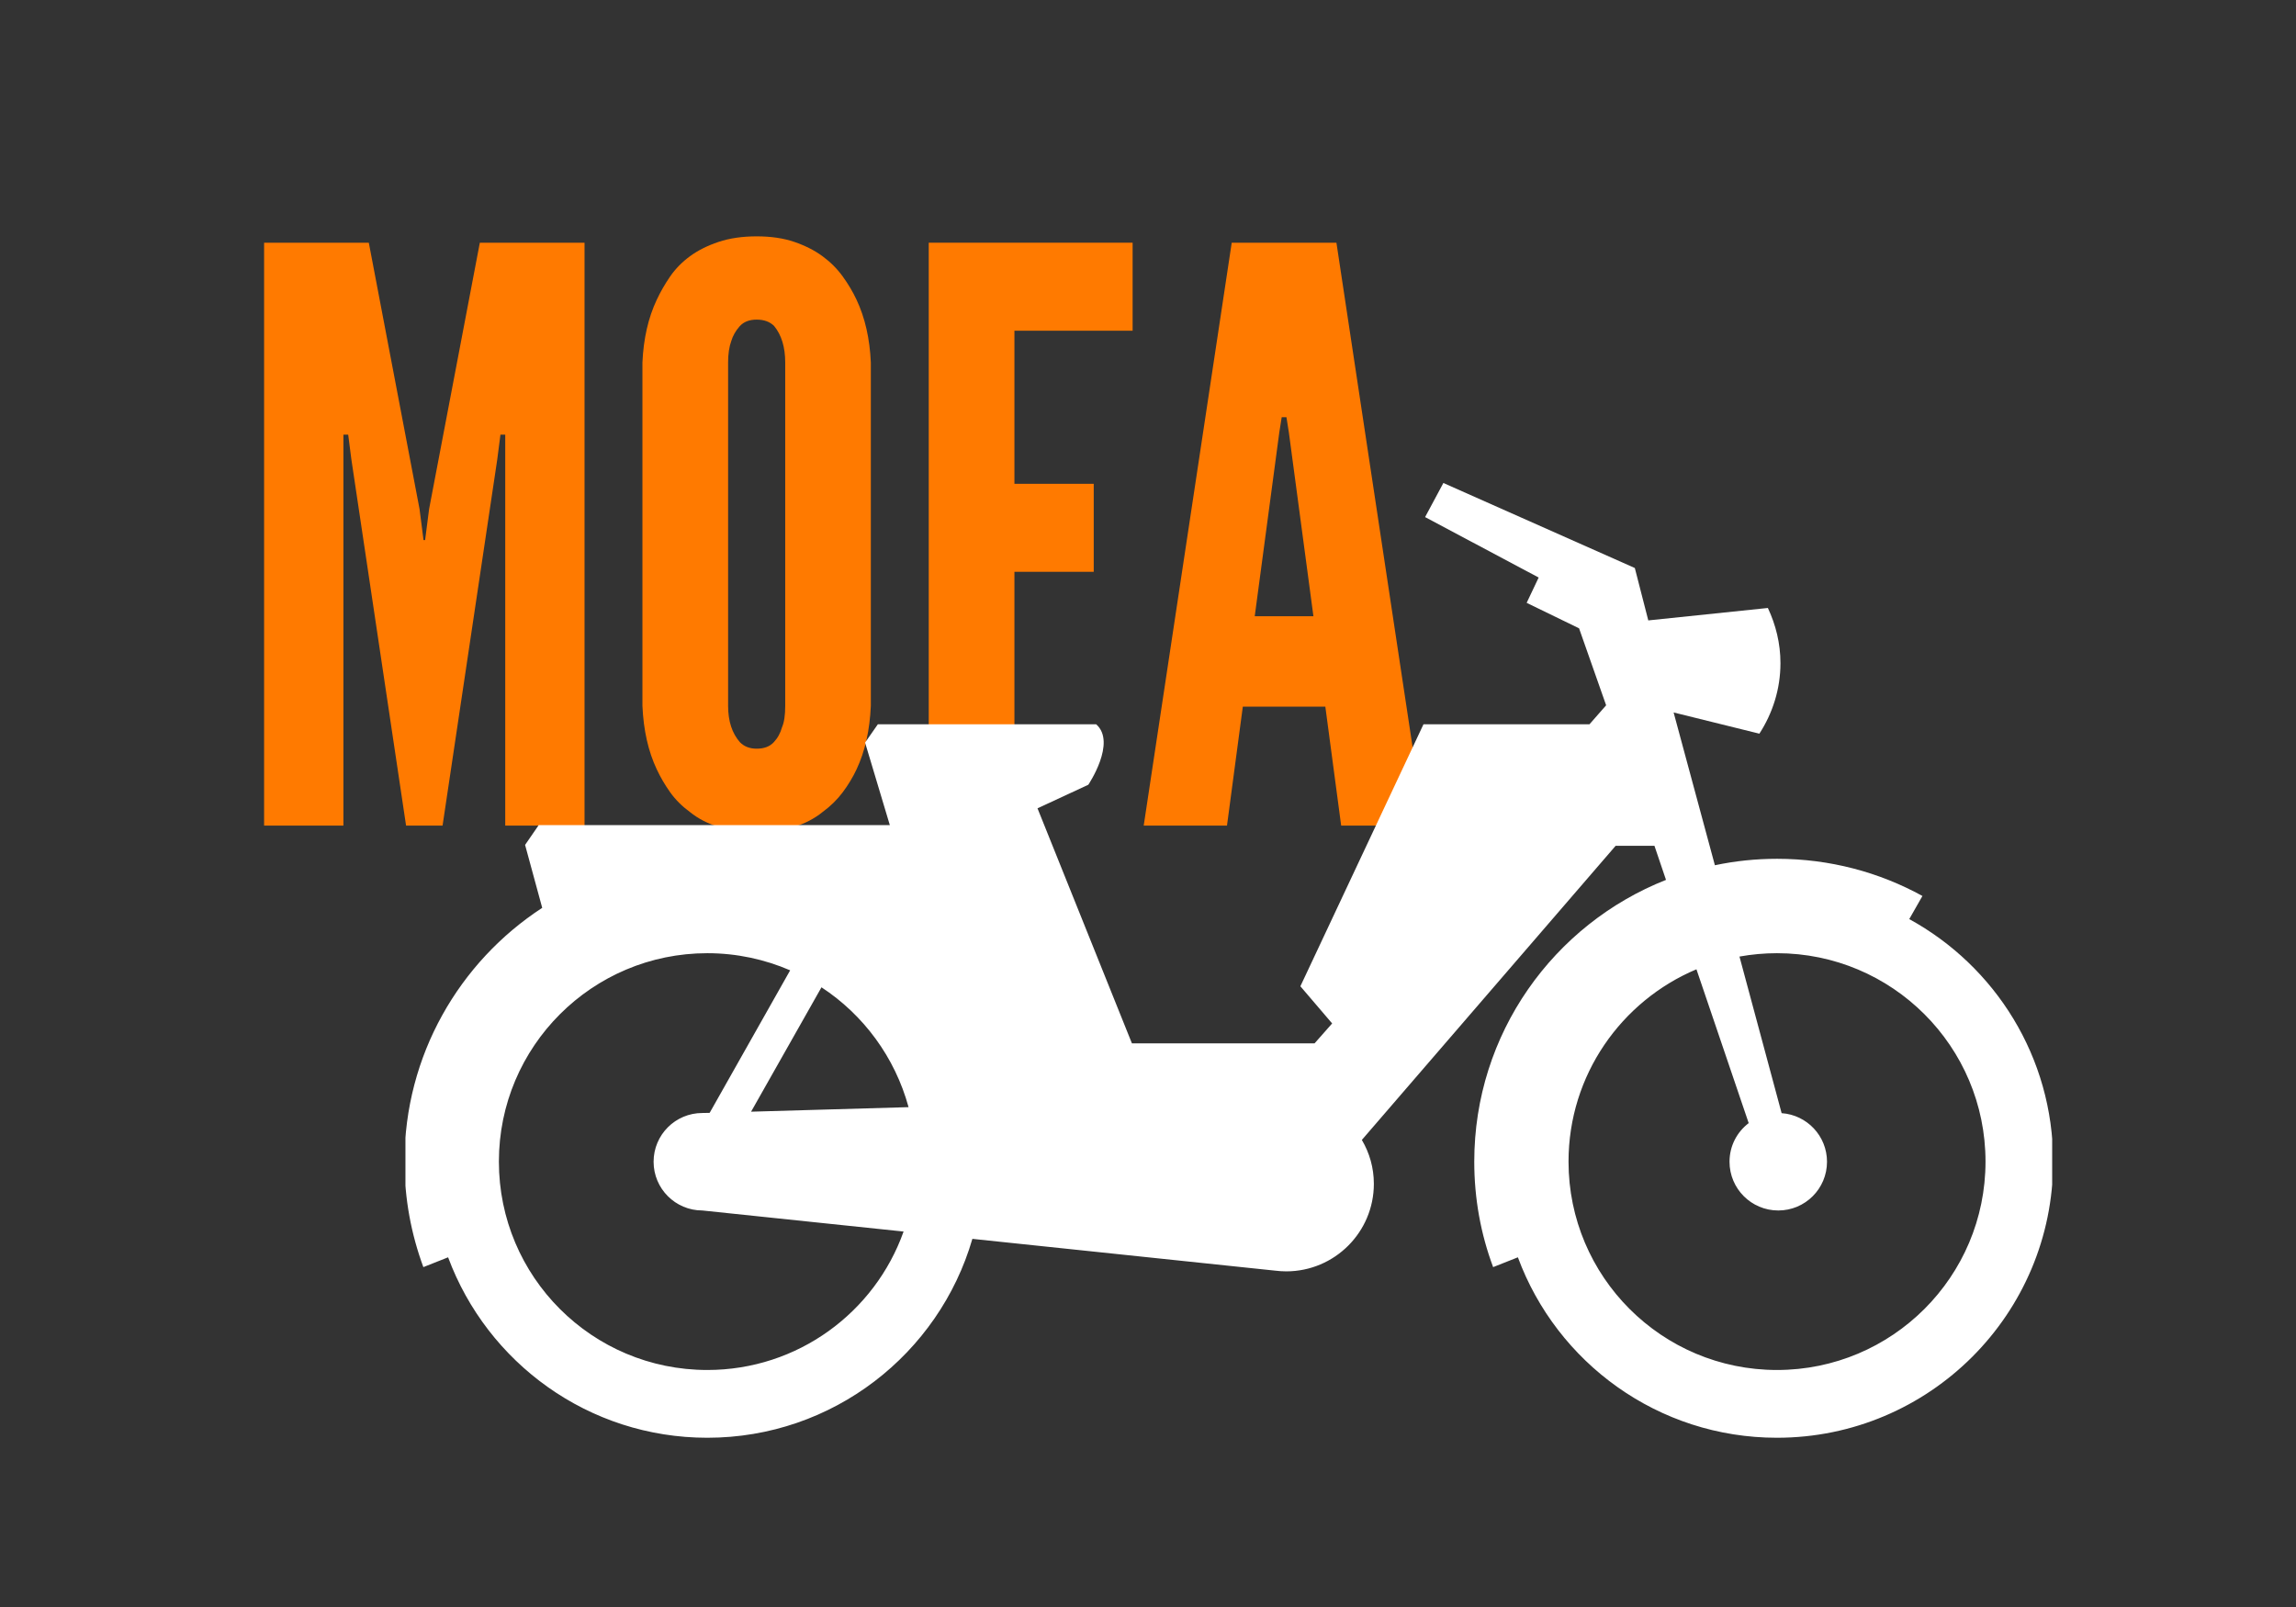 <svg xmlns="http://www.w3.org/2000/svg" xmlns:xlink="http://www.w3.org/1999/xlink" width="1000" zoomAndPan="magnify" viewBox="0 0 750 525" height="700" preserveAspectRatio="xMidYMid meet"><rect x="0" y="0" width="750" height="525" fill="#333333" stroke="none"/><defs><g></g><clipPath id="bebff3f0c8"><rect x="0" width="395" y="0" height="312"></rect></clipPath><clipPath id="7643dcbcfa"><path d="M 132.125 154.684 L 670.352 154.684 L 670.352 472.828 L 132.125 472.828 Z M 132.125 154.684 " clip-rule="nonzero"></path></clipPath><clipPath id="35856ee168"><path d="M 0.441 3 L 538.352 3 L 538.352 316 L 0.441 316 Z M 0.441 3 " clip-rule="nonzero"></path></clipPath><clipPath id="2f281acafa"><rect x="0" width="539" y="0" height="319"></rect></clipPath></defs><g transform="matrix(1, 0, 0, 1, 75, 27)"><g clip-path="url(#bebff3f0c8)"><g fill="#ff7a00" fill-opacity="1"><g transform="translate(0.911, 242.715)"><g><path d="M 56.734 0 L 68.656 0 L 86.531 -119.688 L 87.562 -127.719 L 89.125 -127.719 L 89.125 0 L 115.031 0 L 115.031 -190.422 L 80.828 -190.422 L 64.25 -103.375 L 62.953 -93.266 L 62.438 -93.266 L 61.141 -103.375 L 44.562 -190.422 L 10.359 -190.422 L 10.359 0 L 36.266 0 L 36.266 -127.719 L 37.828 -127.719 L 38.859 -119.688 Z M 56.734 0 "></path></g></g></g><g fill="#ff7a00" fill-opacity="1"><g transform="translate(126.307, 242.715)"><g><path d="M 83.156 -39.125 L 83.156 -151.297 C 82.812 -159.066 81.258 -165.891 78.5 -171.766 C 77.289 -174.359 75.781 -176.906 73.969 -179.406 C 72.156 -181.914 69.953 -184.117 67.359 -186.016 C 64.766 -187.922 61.695 -189.477 58.156 -190.688 C 54.625 -191.895 50.523 -192.5 45.859 -192.5 C 41.191 -192.5 37.047 -191.895 33.422 -190.688 C 29.797 -189.477 26.688 -187.922 24.094 -186.016 C 21.5 -184.117 19.336 -181.914 17.609 -179.406 C 15.891 -176.906 14.426 -174.359 13.219 -171.766 C 10.445 -165.891 8.891 -159.066 8.547 -151.297 L 8.547 -39.125 C 8.891 -31.176 10.445 -24.266 13.219 -18.391 C 14.426 -15.805 15.891 -13.301 17.609 -10.875 C 19.336 -8.457 21.5 -6.301 24.094 -4.406 C 29.445 -0.082 36.703 2.078 45.859 2.078 C 54.836 2.078 62.004 -0.082 67.359 -4.406 C 69.953 -6.301 72.156 -8.457 73.969 -10.875 C 75.781 -13.301 77.289 -15.805 78.5 -18.391 C 81.258 -24.266 82.812 -31.176 83.156 -39.125 Z M 55.188 -151.297 L 55.188 -39.125 C 55.188 -36.008 54.836 -33.676 54.141 -32.125 C 53.629 -30.227 52.723 -28.586 51.422 -27.203 C 50.129 -25.816 48.273 -25.125 45.859 -25.125 C 43.609 -25.125 41.797 -25.816 40.422 -27.203 C 37.828 -30.141 36.531 -34.113 36.531 -39.125 L 36.531 -151.297 C 36.531 -154.066 36.875 -156.398 37.562 -158.297 C 38.082 -160.023 38.988 -161.625 40.281 -163.094 C 41.582 -164.562 43.441 -165.297 45.859 -165.297 C 48.273 -165.297 50.176 -164.602 51.562 -163.219 C 53.977 -160.281 55.188 -156.305 55.188 -151.297 Z M 55.188 -151.297 "></path></g></g></g><g fill="#ff7a00" fill-opacity="1"><g transform="translate(218.022, 242.715)"><g><path d="M 76.953 -161.672 L 76.953 -190.422 L 10.359 -190.422 L 10.359 0 L 38.344 0 L 38.344 -82.906 L 64.25 -82.906 L 64.25 -111.656 L 38.344 -111.656 L 38.344 -161.672 Z M 76.953 -161.672 "></path></g></g></g><g fill="#ff7a00" fill-opacity="1"><g transform="translate(296.005, 242.715)"><g><path d="M 2.594 0 L 29.797 0 L 34.969 -38.859 L 61.922 -38.859 L 67.094 0 L 94.297 0 L 65.547 -190.422 L 31.344 -190.422 Z M 50 -128.5 L 58.031 -68.391 L 38.859 -68.391 L 46.891 -128.5 L 47.672 -133.422 L 49.219 -133.422 Z M 50 -128.5 "></path></g></g></g></g></g><g clip-path="url(#7643dcbcfa)"><g transform="matrix(1, 0, 0, 1, 132, 154)"><g clip-path="url(#2f281acafa)"><g clip-path="url(#35856ee168)"><path fill="#ffffff" d="M 99.047 293.57 C 128.594 293.57 153.789 274.734 163.16 248.34 L 97.422 241.457 C 88.625 241.457 81.5 234.332 81.5 225.535 C 81.5 216.738 88.625 209.613 97.422 209.613 L 99.812 209.566 L 126.109 163 C 117.789 159.414 108.656 157.406 99.047 157.406 C 61.469 157.406 30.965 187.859 30.965 225.488 C 30.965 263.113 61.418 293.57 99.047 293.57 Z M 164.785 207.703 C 160.34 191.398 150.062 177.535 136.34 168.547 L 113.344 209.184 Z M 380.367 225.488 C 380.367 263.113 410.867 293.57 448.449 293.57 C 486.074 293.57 516.578 263.113 516.578 225.488 C 516.578 187.859 486.074 157.406 448.449 157.406 C 444.289 157.406 440.176 157.789 436.207 158.504 L 449.977 209.664 C 458.25 210.234 464.801 217.121 464.801 225.535 C 464.801 234.332 457.676 241.457 448.879 241.457 C 440.082 241.457 432.957 234.332 432.957 225.535 C 432.957 220.371 435.395 215.832 439.219 212.914 L 422.152 162.664 C 397.625 172.992 380.367 197.23 380.367 225.488 Z M 45.117 142.586 L 39.523 122.027 L 43.969 115.57 L 158.668 115.57 L 150.586 88.605 L 154.746 82.629 L 226.078 82.629 C 232.82 88.559 223.5 102.375 223.5 102.375 L 206.906 110.074 L 237.746 186.855 L 297.414 186.855 L 303.152 180.355 C 303.152 180.355 292.777 168.211 292.777 168.211 L 332.984 82.629 L 387.203 82.629 L 392.652 76.414 L 383.809 51.266 L 366.691 42.945 L 370.613 34.676 L 333.512 14.93 L 339.488 3.789 L 402.023 31.566 L 406.422 48.684 L 445.484 44.621 C 448.066 50.117 449.594 56.191 449.594 62.645 C 449.594 71.156 447.012 79.043 442.711 85.688 L 414.695 78.758 L 428.176 128.672 C 434.727 127.285 441.516 126.566 448.496 126.566 C 465.707 126.566 481.914 130.965 495.973 138.711 L 491.668 146.266 C 519.688 161.613 538.668 191.305 538.668 225.488 C 538.668 275.309 498.266 315.707 448.449 315.707 C 409.625 315.707 376.539 291.18 363.824 256.758 L 355.742 259.961 C 351.727 249.25 349.574 237.633 349.574 225.488 C 349.574 183.652 375.535 147.938 412.207 133.453 L 408.43 122.312 L 395.762 122.312 L 312.855 218.41 C 315.344 222.621 316.777 227.496 316.777 232.754 C 316.777 248.531 303.965 261.348 288.137 261.348 C 286.895 261.348 285.652 261.25 284.457 261.105 L 185.633 250.73 C 174.73 288.262 140.07 315.707 99.047 315.707 C 60.223 315.707 27.141 291.18 14.375 256.758 L 6.293 259.961 C 2.324 249.203 0.125 237.633 0.125 225.488 C 0.125 190.777 18.055 160.227 45.117 142.586 " fill-opacity="1" fill-rule="nonzero"></path></g></g></g></g></svg>
